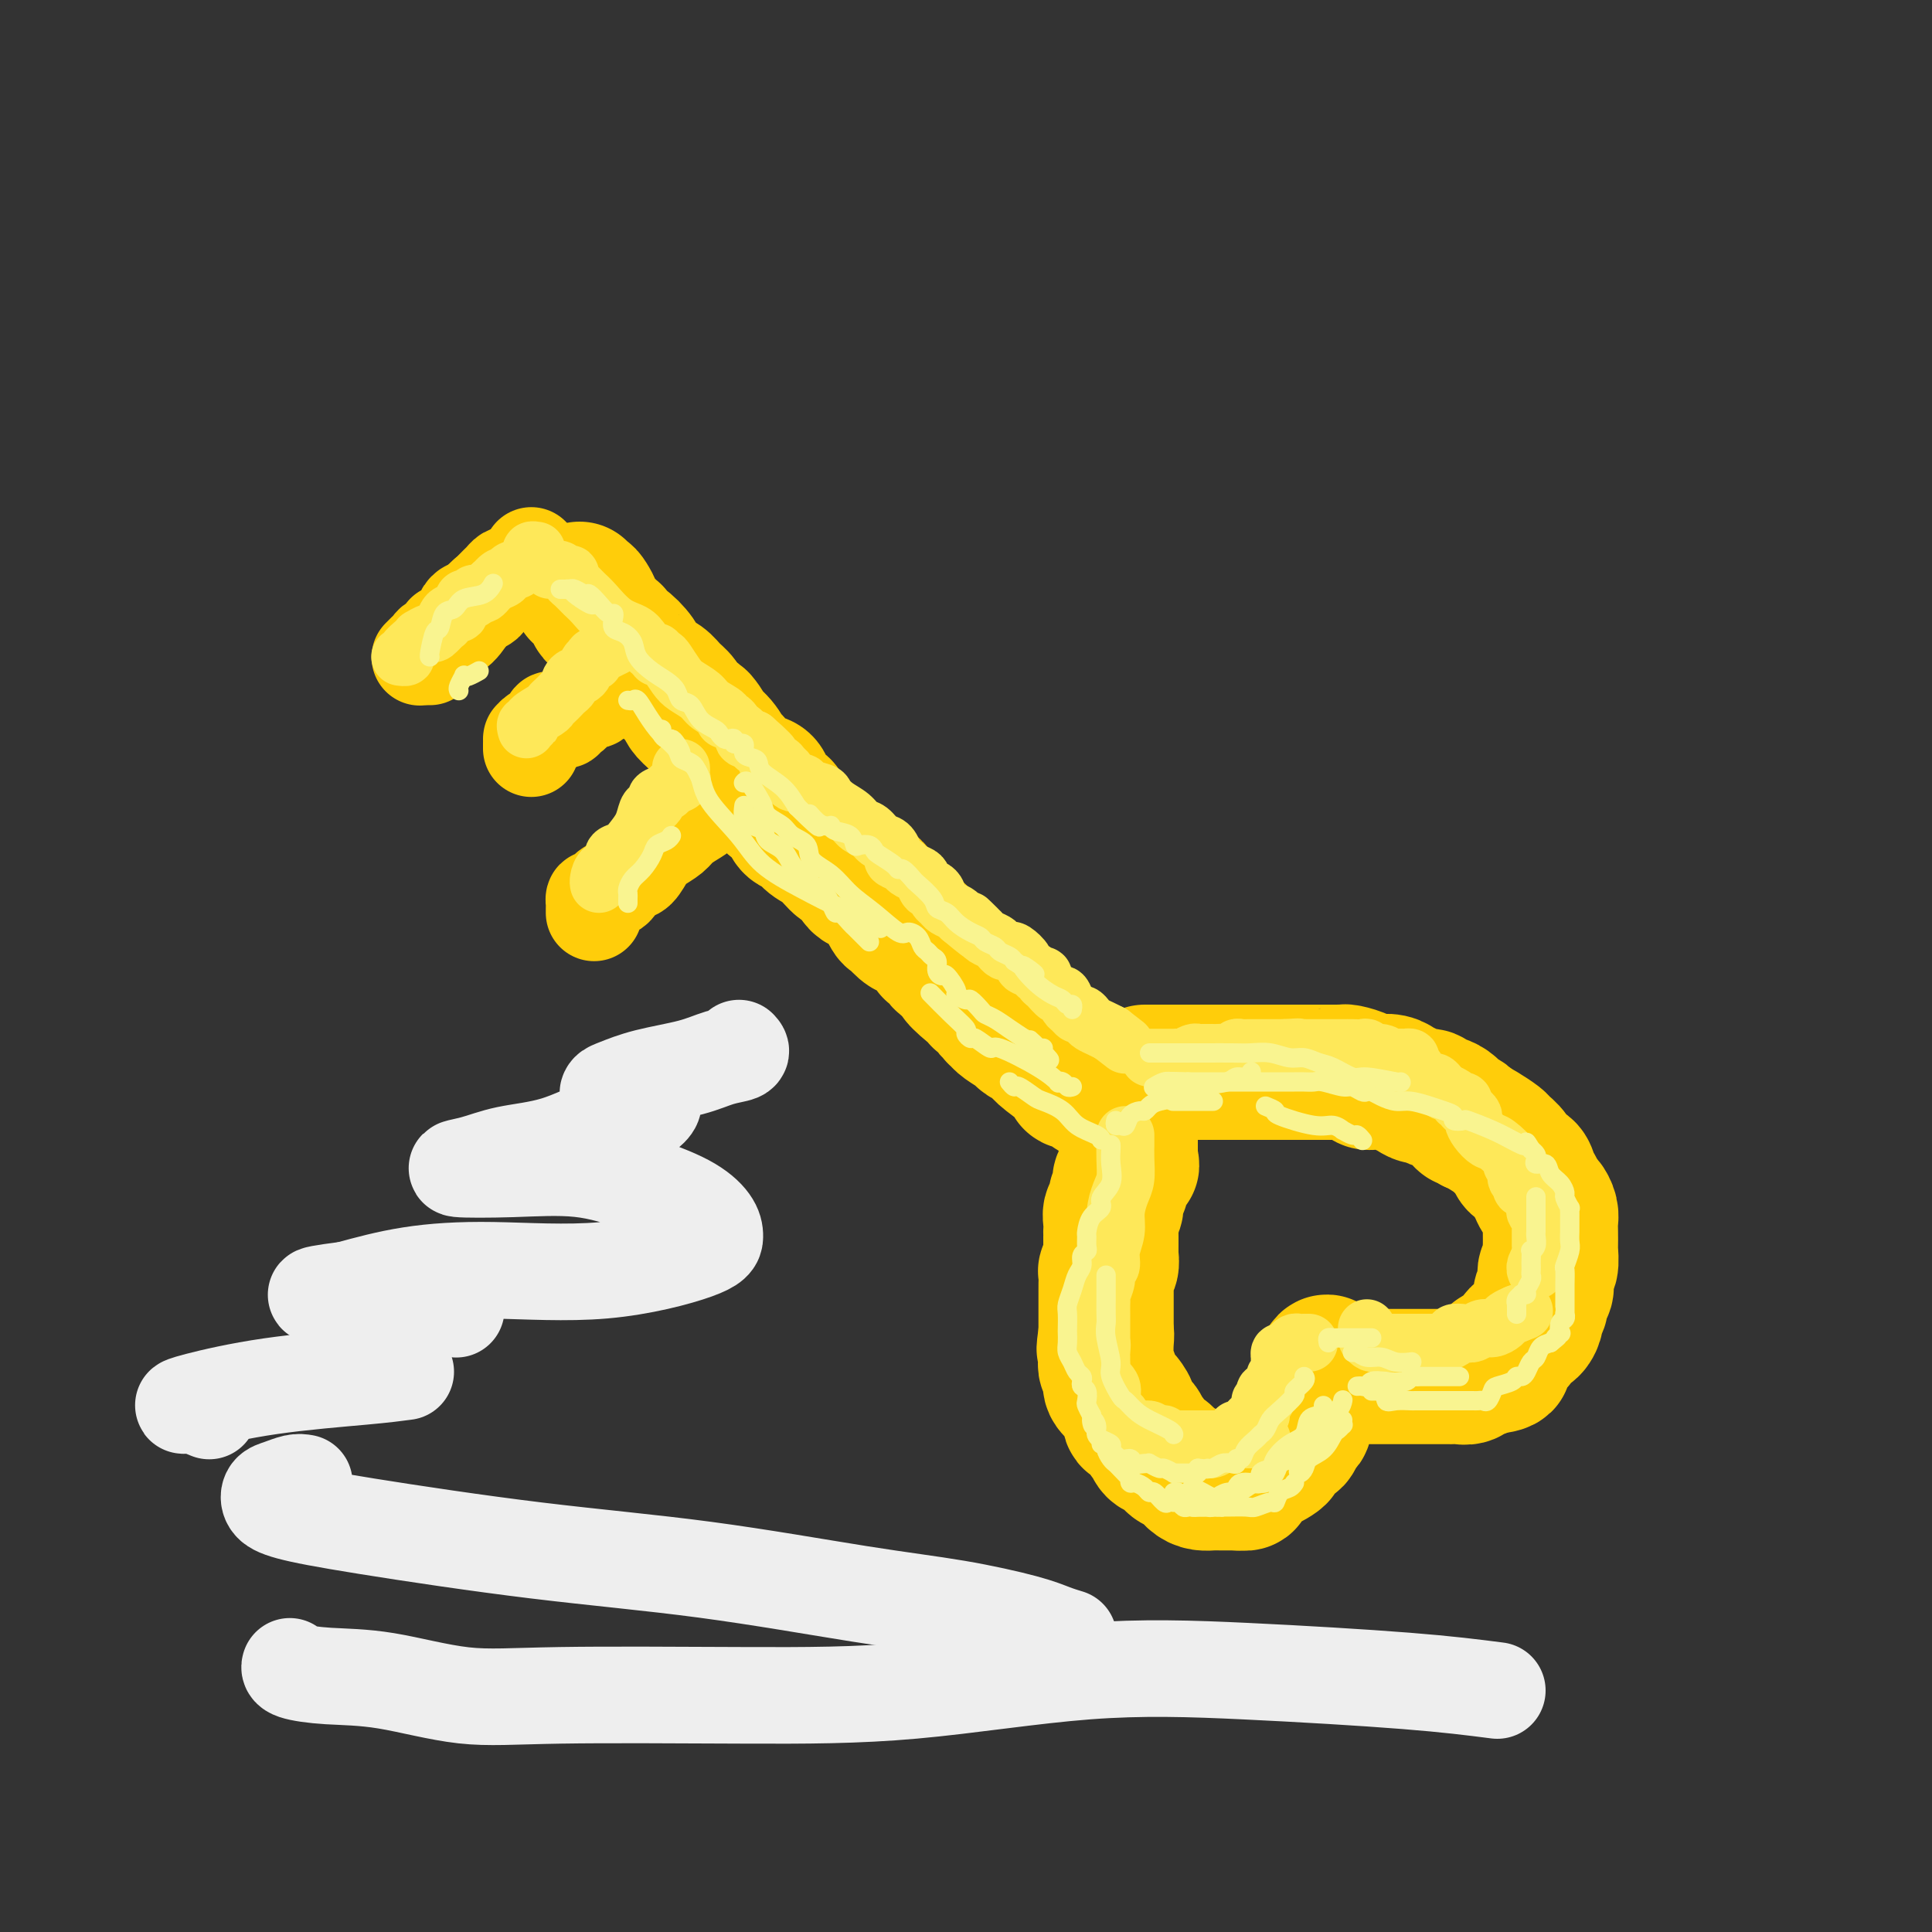 <svg viewBox='0 0 400 400' version='1.1' xmlns='http://www.w3.org/2000/svg' xmlns:xlink='http://www.w3.org/1999/xlink'><rect x="0" y="0" width="400" height="400" fill="#333333" stroke="none"/><g fill='none' stroke='rgb(255,205,10)' stroke-width='28' stroke-linecap='round' stroke-linejoin='round'><path d='M120,122c-0.091,0.438 -0.183,0.877 0,1c0.183,0.123 0.640,-0.069 1,0c0.360,0.069 0.621,0.400 1,1c0.379,0.600 0.875,1.470 1,2c0.125,0.530 -0.120,0.720 0,1c0.120,0.280 0.607,0.648 1,1c0.393,0.352 0.692,0.686 1,1c0.308,0.314 0.623,0.607 1,1c0.377,0.393 0.815,0.884 1,1c0.185,0.116 0.117,-0.145 0,0c-0.117,0.145 -0.284,0.696 0,1c0.284,0.304 1.020,0.360 2,1c0.980,0.640 2.203,1.862 3,3c0.797,1.138 1.168,2.192 2,3c0.832,0.808 2.123,1.371 3,2c0.877,0.629 1.338,1.323 2,2c0.662,0.677 1.524,1.336 2,2c0.476,0.664 0.564,1.333 1,2c0.436,0.667 1.218,1.334 2,2'/><path d='M144,149c3.920,4.092 1.718,0.820 1,0c-0.718,-0.820 0.046,0.810 1,2c0.954,1.190 2.098,1.938 3,3c0.902,1.062 1.560,2.437 2,3c0.440,0.563 0.660,0.313 1,1c0.340,0.687 0.798,2.312 2,3c1.202,0.688 3.148,0.439 4,1c0.852,0.561 0.609,1.933 1,3c0.391,1.067 1.417,1.829 2,2c0.583,0.171 0.722,-0.249 1,0c0.278,0.249 0.696,1.168 1,2c0.304,0.832 0.494,1.579 1,2c0.506,0.421 1.329,0.516 2,1c0.671,0.484 1.190,1.357 2,2c0.810,0.643 1.910,1.057 3,2c1.090,0.943 2.169,2.415 3,3c0.831,0.585 1.412,0.285 2,1c0.588,0.715 1.183,2.447 2,3c0.817,0.553 1.858,-0.072 3,1c1.142,1.072 2.386,3.842 3,5c0.614,1.158 0.598,0.706 1,1c0.402,0.294 1.221,1.334 2,2c0.779,0.666 1.518,0.957 2,1c0.482,0.043 0.707,-0.162 1,0c0.293,0.162 0.655,0.691 1,1c0.345,0.309 0.674,0.397 1,1c0.326,0.603 0.651,1.719 1,2c0.349,0.281 0.722,-0.275 1,0c0.278,0.275 0.459,1.382 1,2c0.541,0.618 1.440,0.748 2,1c0.560,0.252 0.780,0.626 1,1'/><path d='M198,201c8.491,8.393 2.718,3.376 1,2c-1.718,-1.376 0.619,0.888 2,2c1.381,1.112 1.805,1.073 2,1c0.195,-0.073 0.161,-0.178 0,0c-0.161,0.178 -0.451,0.639 0,1c0.451,0.361 1.641,0.623 2,1c0.359,0.377 -0.114,0.871 0,1c0.114,0.129 0.816,-0.107 1,0c0.184,0.107 -0.150,0.557 0,1c0.150,0.443 0.785,0.878 1,1c0.215,0.122 0.012,-0.069 0,0c-0.012,0.069 0.168,0.400 1,1c0.832,0.600 2.316,1.471 3,2c0.684,0.529 0.567,0.716 1,1c0.433,0.284 1.416,0.664 2,1c0.584,0.336 0.770,0.629 1,1c0.230,0.371 0.505,0.820 2,2c1.495,1.180 4.211,3.090 5,4c0.789,0.910 -0.350,0.821 0,1c0.350,0.179 2.188,0.625 3,1c0.812,0.375 0.599,0.678 1,1c0.401,0.322 1.416,0.664 2,1c0.584,0.336 0.738,0.668 1,1c0.262,0.332 0.631,0.666 1,1'/><path d='M230,229c5.282,4.946 2.487,3.313 2,3c-0.487,-0.313 1.334,0.696 2,1c0.666,0.304 0.179,-0.098 0,0c-0.179,0.098 -0.048,0.696 0,1c0.048,0.304 0.013,0.313 0,1c-0.013,0.687 -0.004,2.054 0,3c0.004,0.946 0.002,1.473 0,2'/><path d='M234,240c0.603,1.925 0.110,1.237 0,1c-0.110,-0.237 0.163,-0.022 0,0c-0.163,0.022 -0.762,-0.149 -1,0c-0.238,0.149 -0.115,0.616 0,1c0.115,0.384 0.223,0.683 0,1c-0.223,0.317 -0.777,0.652 -1,1c-0.223,0.348 -0.116,0.708 0,1c0.116,0.292 0.241,0.514 0,1c-0.241,0.486 -0.849,1.234 -1,2c-0.151,0.766 0.156,1.549 0,2c-0.156,0.451 -0.774,0.569 -1,1c-0.226,0.431 -0.061,1.175 0,2c0.061,0.825 0.016,1.731 0,2c-0.016,0.269 -0.005,-0.098 0,0c0.005,0.098 0.002,0.660 0,1c-0.002,0.340 -0.004,0.459 0,1c0.004,0.541 0.015,1.506 0,2c-0.015,0.494 -0.057,0.518 0,1c0.057,0.482 0.211,1.424 0,2c-0.211,0.576 -0.789,0.787 -1,1c-0.211,0.213 -0.057,0.428 0,1c0.057,0.572 0.015,1.503 0,2c-0.015,0.497 -0.004,0.562 0,1c0.004,0.438 0.001,1.248 0,2c-0.001,0.752 -0.000,1.444 0,2c0.000,0.556 0.000,0.975 0,1c-0.000,0.025 -0.000,-0.344 0,0c0.000,0.344 0.000,1.400 0,2c-0.000,0.600 -0.000,0.743 0,1c0.000,0.257 0.000,0.629 0,1'/><path d='M229,276c-0.774,5.780 -0.208,2.230 0,1c0.208,-1.230 0.060,-0.142 0,1c-0.060,1.142 -0.032,2.336 0,3c0.032,0.664 0.068,0.798 0,1c-0.068,0.202 -0.240,0.473 0,1c0.240,0.527 0.892,1.310 1,2c0.108,0.690 -0.327,1.288 0,2c0.327,0.712 1.415,1.538 2,2c0.585,0.462 0.667,0.562 1,1c0.333,0.438 0.915,1.216 1,2c0.085,0.784 -0.329,1.576 0,2c0.329,0.424 1.401,0.480 2,1c0.599,0.520 0.727,1.505 1,2c0.273,0.495 0.692,0.499 1,1c0.308,0.501 0.505,1.500 1,2c0.495,0.500 1.287,0.502 2,1c0.713,0.498 1.347,1.492 2,2c0.653,0.508 1.327,0.528 2,1c0.673,0.472 1.346,1.394 2,2c0.654,0.606 1.288,0.894 2,1c0.712,0.106 1.500,0.028 2,0c0.500,-0.028 0.712,-0.008 1,0c0.288,0.008 0.652,0.002 1,0c0.348,-0.002 0.682,-0.001 1,0c0.318,0.001 0.621,0.000 1,0c0.379,-0.000 0.833,-0.000 1,0c0.167,0.000 0.048,0.000 0,0c-0.048,-0.000 -0.024,-0.000 0,0'/><path d='M256,307c1.555,0.142 0.941,-0.003 1,0c0.059,0.003 0.789,0.155 1,0c0.211,-0.155 -0.099,-0.615 0,-1c0.099,-0.385 0.607,-0.695 1,-1c0.393,-0.305 0.669,-0.607 1,-1c0.331,-0.393 0.715,-0.879 1,-1c0.285,-0.121 0.472,0.123 1,0c0.528,-0.123 1.398,-0.611 2,-1c0.602,-0.389 0.935,-0.677 1,-1c0.065,-0.323 -0.137,-0.682 0,-1c0.137,-0.318 0.615,-0.596 1,-1c0.385,-0.404 0.678,-0.934 1,-1c0.322,-0.066 0.674,0.333 1,0c0.326,-0.333 0.627,-1.399 1,-2c0.373,-0.601 0.817,-0.738 1,-1c0.183,-0.262 0.106,-0.649 0,-1c-0.106,-0.351 -0.240,-0.667 0,-1c0.240,-0.333 0.852,-0.683 1,-1c0.148,-0.317 -0.170,-0.599 0,-1c0.170,-0.401 0.829,-0.919 1,-1c0.171,-0.081 -0.147,0.277 0,0c0.147,-0.277 0.757,-1.188 1,-2c0.243,-0.812 0.118,-1.524 0,-2c-0.118,-0.476 -0.227,-0.715 0,-1c0.227,-0.285 0.792,-0.615 1,-1c0.208,-0.385 0.059,-0.824 0,-1c-0.059,-0.176 -0.030,-0.088 0,0'/><path d='M274,283c0.968,-1.979 0.888,-0.425 1,0c0.112,0.425 0.415,-0.278 1,0c0.585,0.278 1.453,1.539 2,2c0.547,0.461 0.773,0.124 1,0c0.227,-0.124 0.454,-0.033 1,0c0.546,0.033 1.410,0.009 2,0c0.590,-0.009 0.906,-0.002 1,0c0.094,0.002 -0.035,0.001 0,0c0.035,-0.001 0.233,-0.000 1,0c0.767,0.000 2.104,0.000 3,0c0.896,-0.000 1.352,-0.000 2,0c0.648,0.000 1.487,0.000 2,0c0.513,-0.000 0.701,-0.000 1,0c0.299,0.000 0.709,0.000 1,0c0.291,-0.000 0.463,-0.000 1,0c0.537,0.000 1.440,0.000 2,0c0.560,-0.000 0.779,-0.000 1,0c0.221,0.000 0.444,0.001 1,0c0.556,-0.001 1.444,-0.004 2,0c0.556,0.004 0.779,0.016 1,0c0.221,-0.016 0.440,-0.061 1,0c0.560,0.061 1.459,0.226 2,0c0.541,-0.226 0.722,-0.844 1,-1c0.278,-0.156 0.652,0.150 1,0c0.348,-0.150 0.671,-0.757 1,-1c0.329,-0.243 0.665,-0.121 1,0'/><path d='M308,283c5.702,-0.421 2.955,-1.475 2,-2c-0.955,-0.525 -0.120,-0.521 1,-1c1.120,-0.479 2.525,-1.442 3,-2c0.475,-0.558 0.021,-0.712 0,-1c-0.021,-0.288 0.391,-0.710 1,-1c0.609,-0.290 1.416,-0.449 2,-1c0.584,-0.551 0.945,-1.495 1,-2c0.055,-0.505 -0.195,-0.572 0,-1c0.195,-0.428 0.836,-1.218 1,-2c0.164,-0.782 -0.148,-1.555 0,-2c0.148,-0.445 0.758,-0.561 1,-1c0.242,-0.439 0.117,-1.201 0,-2c-0.117,-0.799 -0.228,-1.635 0,-2c0.228,-0.365 0.793,-0.258 1,-1c0.207,-0.742 0.056,-2.334 0,-3c-0.056,-0.666 -0.018,-0.406 0,-1c0.018,-0.594 0.016,-2.042 0,-3c-0.016,-0.958 -0.047,-1.428 0,-2c0.047,-0.572 0.171,-1.248 0,-2c-0.171,-0.752 -0.638,-1.580 -1,-2c-0.362,-0.420 -0.621,-0.431 -1,-1c-0.379,-0.569 -0.879,-1.696 -1,-2c-0.121,-0.304 0.138,0.214 0,0c-0.138,-0.214 -0.671,-1.161 -1,-2c-0.329,-0.839 -0.453,-1.572 -1,-2c-0.547,-0.428 -1.515,-0.552 -2,-1c-0.485,-0.448 -0.486,-1.219 -1,-2c-0.514,-0.781 -1.540,-1.570 -2,-2c-0.460,-0.430 -0.355,-0.500 -1,-1c-0.645,-0.500 -2.042,-1.428 -3,-2c-0.958,-0.572 -1.479,-0.786 -2,-1'/><path d='M305,233c-2.792,-2.841 -1.773,-0.942 -2,-1c-0.227,-0.058 -1.699,-2.071 -3,-3c-1.301,-0.929 -2.432,-0.774 -3,-1c-0.568,-0.226 -0.574,-0.835 -1,-1c-0.426,-0.165 -1.272,0.113 -2,0c-0.728,-0.113 -1.337,-0.618 -2,-1c-0.663,-0.382 -1.380,-0.641 -2,-1c-0.620,-0.359 -1.143,-0.818 -2,-1c-0.857,-0.182 -2.047,-0.087 -3,0c-0.953,0.087 -1.668,0.167 -2,0c-0.332,-0.167 -0.281,-0.581 -1,-1c-0.719,-0.419 -2.209,-0.844 -3,-1c-0.791,-0.156 -0.882,-0.042 -1,0c-0.118,0.042 -0.262,0.011 -1,0c-0.738,-0.011 -2.070,-0.003 -3,0c-0.930,0.003 -1.456,0.001 -2,0c-0.544,-0.001 -1.104,-0.000 -2,0c-0.896,0.000 -2.127,0.000 -3,0c-0.873,-0.000 -1.390,-0.000 -2,0c-0.610,0.000 -1.315,0.000 -2,0c-0.685,-0.000 -1.349,-0.000 -2,0c-0.651,0.000 -1.288,0.000 -2,0c-0.712,-0.000 -1.500,-0.000 -2,0c-0.500,0.000 -0.712,0.000 -1,0c-0.288,-0.000 -0.652,-0.000 -1,0c-0.348,0.000 -0.681,0.000 -1,0c-0.319,-0.000 -0.624,-0.000 -1,0c-0.376,0.000 -0.822,0.000 -1,0c-0.178,-0.000 -0.089,-0.000 0,0'/><path d='M252,222c-4.344,0.000 -1.705,-0.000 -1,0c0.705,0.000 -0.525,0.000 -2,0c-1.475,0.000 -3.194,0.000 -4,0c-0.806,-0.000 -0.698,0.000 -1,0c-0.302,0.000 -1.013,-0.000 -2,0c-0.987,0.000 -2.251,0.000 -3,0c-0.749,0.000 -0.984,0.000 -1,0c-0.016,0.000 0.188,0.000 0,0c-0.188,0.000 -0.768,0.000 -1,0c-0.232,0.000 -0.116,0.000 0,0'/></g>
<g fill='none' stroke='rgb(255,205,10)' stroke-width='20' stroke-linecap='round' stroke-linejoin='round'><path d='M106,119c-0.324,-0.100 -0.647,-0.199 -1,0c-0.353,0.199 -0.735,0.697 -1,1c-0.265,0.303 -0.414,0.411 -1,1c-0.586,0.589 -1.610,1.659 -2,2c-0.390,0.341 -0.146,-0.048 0,0c0.146,0.048 0.194,0.534 0,1c-0.194,0.466 -0.630,0.912 -1,1c-0.370,0.088 -0.673,-0.184 -1,0c-0.327,0.184 -0.679,0.823 -1,1c-0.321,0.177 -0.611,-0.107 -1,0c-0.389,0.107 -0.877,0.607 -1,1c-0.123,0.393 0.121,0.679 0,1c-0.121,0.321 -0.605,0.677 -1,1c-0.395,0.323 -0.701,0.611 -1,1c-0.299,0.389 -0.591,0.878 -1,1c-0.409,0.122 -0.935,-0.122 -1,0c-0.065,0.122 0.333,0.611 0,1c-0.333,0.389 -1.396,0.679 -2,1c-0.604,0.321 -0.750,0.675 -1,1c-0.250,0.325 -0.603,0.623 -1,1c-0.397,0.377 -0.838,0.832 -1,1c-0.162,0.168 -0.046,0.048 0,0c0.046,-0.048 0.023,-0.024 0,0'/><path d='M123,144c0.210,0.436 0.420,0.872 0,1c-0.420,0.128 -1.471,-0.053 -2,0c-0.529,0.053 -0.537,0.340 -1,1c-0.463,0.660 -1.381,1.694 -2,2c-0.619,0.306 -0.940,-0.115 -1,0c-0.060,0.115 0.142,0.766 0,1c-0.142,0.234 -0.629,0.052 -1,0c-0.371,-0.052 -0.628,0.027 -1,0c-0.372,-0.027 -0.860,-0.161 -1,0c-0.140,0.161 0.068,0.618 0,1c-0.068,0.382 -0.410,0.690 -1,1c-0.590,0.310 -1.426,0.622 -2,1c-0.574,0.378 -0.886,0.823 -1,1c-0.114,0.177 -0.031,0.086 0,0c0.031,-0.086 0.008,-0.167 0,0c-0.008,0.167 -0.002,0.584 0,1c0.002,0.416 0.001,0.833 0,1c-0.001,0.167 -0.000,0.083 0,0'/><path d='M147,165c0.229,0.335 0.458,0.670 0,1c-0.458,0.330 -1.602,0.655 -2,1c-0.398,0.345 -0.050,0.712 0,1c0.050,0.288 -0.199,0.499 -1,1c-0.801,0.501 -2.154,1.294 -3,2c-0.846,0.706 -1.185,1.326 -2,2c-0.815,0.674 -2.106,1.402 -3,2c-0.894,0.598 -1.392,1.065 -2,2c-0.608,0.935 -1.328,2.340 -2,3c-0.672,0.660 -1.297,0.577 -2,1c-0.703,0.423 -1.485,1.352 -2,2c-0.515,0.648 -0.765,1.015 -1,1c-0.235,-0.015 -0.455,-0.411 -1,0c-0.545,0.411 -1.414,1.630 -2,2c-0.586,0.370 -0.889,-0.107 -1,0c-0.111,0.107 -0.030,0.799 0,1c0.030,0.201 0.008,-0.091 0,0c-0.008,0.091 -0.002,0.563 0,1c0.002,0.437 0.001,0.839 0,1c-0.001,0.161 -0.000,0.080 0,0'/><path d='M110,115c0.177,0.331 0.354,0.663 0,1c-0.354,0.337 -1.239,0.680 -3,2c-1.761,1.320 -4.398,3.618 -6,5c-1.602,1.382 -2.170,1.848 -3,3c-0.830,1.152 -1.921,2.988 -3,4c-1.079,1.012 -2.145,1.199 -3,2c-0.855,0.801 -1.499,2.216 -2,3c-0.501,0.784 -0.857,0.938 -1,1c-0.143,0.062 -0.071,0.031 0,0'/></g>
<g fill='none' stroke='rgb(254,232,89)' stroke-width='12' stroke-linecap='round' stroke-linejoin='round'><path d='M83,136c-0.127,-0.016 -0.254,-0.033 0,0c0.254,0.033 0.889,0.115 1,0c0.111,-0.115 -0.303,-0.428 0,-1c0.303,-0.572 1.323,-1.405 2,-2c0.677,-0.595 1.012,-0.952 1,-1c-0.012,-0.048 -0.372,0.214 0,0c0.372,-0.214 1.474,-0.902 2,-1c0.526,-0.098 0.474,0.395 1,0c0.526,-0.395 1.628,-1.678 2,-2c0.372,-0.322 0.012,0.316 0,0c-0.012,-0.316 0.323,-1.586 1,-2c0.677,-0.414 1.697,0.029 2,0c0.303,-0.029 -0.112,-0.530 0,-1c0.112,-0.470 0.752,-0.910 1,-1c0.248,-0.090 0.104,0.168 0,0c-0.104,-0.168 -0.169,-0.763 0,-1c0.169,-0.237 0.570,-0.115 1,0c0.430,0.115 0.889,0.224 1,0c0.111,-0.224 -0.125,-0.781 0,-1c0.125,-0.219 0.611,-0.100 1,0c0.389,0.100 0.682,0.181 1,0c0.318,-0.181 0.662,-0.623 1,-1c0.338,-0.377 0.669,-0.688 1,-1'/><path d='M102,121c3.122,-2.565 1.428,-1.476 1,-1c-0.428,0.476 0.410,0.339 1,0c0.590,-0.339 0.932,-0.878 1,-1c0.068,-0.122 -0.137,0.175 0,0c0.137,-0.175 0.615,-0.820 1,-1c0.385,-0.180 0.677,0.106 1,0c0.323,-0.106 0.679,-0.603 1,-1c0.321,-0.397 0.608,-0.695 1,-1c0.392,-0.305 0.890,-0.618 1,-1c0.110,-0.382 -0.166,-0.834 0,-1c0.166,-0.166 0.776,-0.045 1,0c0.224,0.045 0.064,0.013 0,0c-0.064,-0.013 -0.032,-0.006 0,0'/><path d='M109,151c-0.136,-0.438 -0.272,-0.877 0,-1c0.272,-0.123 0.951,0.069 1,0c0.049,-0.069 -0.534,-0.400 0,-1c0.534,-0.600 2.184,-1.470 3,-2c0.816,-0.530 0.797,-0.719 1,-1c0.203,-0.281 0.628,-0.652 1,-1c0.372,-0.348 0.691,-0.671 1,-1c0.309,-0.329 0.608,-0.662 1,-1c0.392,-0.338 0.879,-0.681 1,-1c0.121,-0.319 -0.122,-0.615 0,-1c0.122,-0.385 0.611,-0.858 1,-1c0.389,-0.142 0.679,0.049 1,0c0.321,-0.049 0.673,-0.338 1,-1c0.327,-0.662 0.629,-1.697 1,-2c0.371,-0.303 0.811,0.125 1,0c0.189,-0.125 0.128,-0.804 0,-1c-0.128,-0.196 -0.323,0.092 0,0c0.323,-0.092 1.164,-0.563 2,-1c0.836,-0.437 1.667,-0.839 2,-1c0.333,-0.161 0.166,-0.080 0,0'/><path d='M124,183c-0.049,-0.212 -0.098,-0.423 0,-1c0.098,-0.577 0.344,-1.519 1,-2c0.656,-0.481 1.724,-0.502 2,-1c0.276,-0.498 -0.238,-1.475 0,-2c0.238,-0.525 1.229,-0.599 2,-1c0.771,-0.401 1.321,-1.130 2,-2c0.679,-0.870 1.486,-1.882 2,-3c0.514,-1.118 0.733,-2.341 1,-3c0.267,-0.659 0.581,-0.754 1,-1c0.419,-0.246 0.943,-0.643 1,-1c0.057,-0.357 -0.353,-0.673 0,-1c0.353,-0.327 1.468,-0.665 2,-1c0.532,-0.335 0.482,-0.668 1,-1c0.518,-0.332 1.603,-0.664 2,-1c0.397,-0.336 0.106,-0.678 0,-1c-0.106,-0.322 -0.029,-0.625 0,-1c0.029,-0.375 0.008,-0.821 0,-1c-0.008,-0.179 -0.004,-0.089 0,0'/><path d='M114,118c-0.089,-0.008 -0.178,-0.016 0,0c0.178,0.016 0.622,0.056 1,0c0.378,-0.056 0.689,-0.208 1,0c0.311,0.208 0.621,0.776 1,1c0.379,0.224 0.826,0.105 1,0c0.174,-0.105 0.076,-0.196 0,0c-0.076,0.196 -0.128,0.679 0,1c0.128,0.321 0.436,0.481 1,1c0.564,0.519 1.383,1.398 2,2c0.617,0.602 1.034,0.925 2,2c0.966,1.075 2.483,2.900 4,4c1.517,1.100 3.034,1.475 4,2c0.966,0.525 1.382,1.198 2,2c0.618,0.802 1.437,1.731 2,2c0.563,0.269 0.871,-0.123 1,0c0.129,0.123 0.079,0.761 0,1c-0.079,0.239 -0.188,0.080 0,0c0.188,-0.080 0.673,-0.082 1,0c0.327,0.082 0.495,0.248 1,1c0.505,0.752 1.348,2.089 2,3c0.652,0.911 1.112,1.397 2,2c0.888,0.603 2.202,1.324 3,2c0.798,0.676 1.078,1.309 2,2c0.922,0.691 2.484,1.442 3,2c0.516,0.558 -0.015,0.923 0,1c0.015,0.077 0.577,-0.133 1,0c0.423,0.133 0.707,0.610 1,1c0.293,0.390 0.594,0.692 1,1c0.406,0.308 0.917,0.621 1,1c0.083,0.379 -0.262,0.822 0,1c0.262,0.178 1.131,0.089 2,0'/><path d='M156,153c6.672,5.840 2.351,2.941 1,2c-1.351,-0.941 0.268,0.075 1,1c0.732,0.925 0.576,1.758 1,2c0.424,0.242 1.427,-0.108 2,0c0.573,0.108 0.715,0.673 1,1c0.285,0.327 0.714,0.417 1,1c0.286,0.583 0.429,1.661 1,2c0.571,0.339 1.569,-0.061 2,0c0.431,0.061 0.293,0.582 1,1c0.707,0.418 2.258,0.732 3,1c0.742,0.268 0.674,0.490 1,1c0.326,0.510 1.046,1.306 2,2c0.954,0.694 2.143,1.284 3,2c0.857,0.716 1.383,1.558 2,2c0.617,0.442 1.326,0.486 2,1c0.674,0.514 1.312,1.500 2,2c0.688,0.500 1.426,0.515 2,1c0.574,0.485 0.984,1.440 1,2c0.016,0.560 -0.361,0.726 0,1c0.361,0.274 1.459,0.655 2,1c0.541,0.345 0.526,0.652 1,1c0.474,0.348 1.437,0.737 2,1c0.563,0.263 0.724,0.399 1,1c0.276,0.601 0.666,1.667 1,2c0.334,0.333 0.613,-0.065 1,0c0.387,0.065 0.881,0.595 1,1c0.119,0.405 -0.137,0.686 0,1c0.137,0.314 0.665,0.662 1,1c0.335,0.338 0.475,0.668 1,1c0.525,0.332 1.436,0.666 2,1c0.564,0.334 0.782,0.667 1,1'/><path d='M199,190c7.061,5.907 3.215,2.174 2,1c-1.215,-1.174 0.203,0.210 1,1c0.797,0.790 0.973,0.985 1,1c0.027,0.015 -0.095,-0.150 0,0c0.095,0.150 0.407,0.615 1,1c0.593,0.385 1.467,0.690 2,1c0.533,0.310 0.725,0.626 1,1c0.275,0.374 0.632,0.807 1,1c0.368,0.193 0.746,0.145 1,0c0.254,-0.145 0.382,-0.389 1,0c0.618,0.389 1.725,1.410 2,2c0.275,0.590 -0.281,0.750 0,1c0.281,0.250 1.398,0.590 2,1c0.602,0.410 0.690,0.888 1,1c0.310,0.112 0.842,-0.144 1,0c0.158,0.144 -0.060,0.686 0,1c0.060,0.314 0.397,0.398 1,1c0.603,0.602 1.471,1.720 2,2c0.529,0.280 0.719,-0.280 1,0c0.281,0.280 0.653,1.398 1,2c0.347,0.602 0.670,0.686 1,1c0.330,0.314 0.669,0.858 1,1c0.331,0.142 0.655,-0.117 1,0c0.345,0.117 0.711,0.609 1,1c0.289,0.391 0.501,0.682 1,1c0.499,0.318 1.285,0.662 2,1c0.715,0.338 1.357,0.669 2,1'/><path d='M230,214c5.167,4.000 2.583,2.000 0,0'/><path d='M238,219c0.361,0.000 0.723,0.000 1,0c0.277,-0.000 0.470,-0.000 1,0c0.530,0.000 1.398,0.001 2,0c0.602,-0.001 0.939,-0.004 1,0c0.061,0.004 -0.152,0.015 0,0c0.152,-0.015 0.670,-0.057 1,0c0.330,0.057 0.473,0.211 1,0c0.527,-0.211 1.438,-0.789 2,-1c0.562,-0.211 0.776,-0.057 1,0c0.224,0.057 0.458,0.015 1,0c0.542,-0.015 1.393,-0.003 2,0c0.607,0.003 0.971,-0.003 1,0c0.029,0.003 -0.276,0.015 0,0c0.276,-0.015 1.134,-0.057 2,0c0.866,0.057 1.741,0.211 2,0c0.259,-0.211 -0.096,-0.789 0,-1c0.096,-0.211 0.645,-0.057 1,0c0.355,0.057 0.518,0.015 1,0c0.482,-0.015 1.284,-0.004 2,0c0.716,0.004 1.347,0.001 2,0c0.653,-0.001 1.330,-0.000 2,0c0.670,0.000 1.335,0.000 2,0'/><path d='M266,217c4.661,-0.309 2.314,-0.083 2,0c-0.314,0.083 1.407,0.022 2,0c0.593,-0.022 0.060,-0.006 0,0c-0.060,0.006 0.354,0.002 1,0c0.646,-0.002 1.524,-0.001 2,0c0.476,0.001 0.551,0.000 1,0c0.449,-0.000 1.272,-0.001 2,0c0.728,0.001 1.360,0.004 2,0c0.640,-0.004 1.287,-0.016 2,0c0.713,0.016 1.490,0.061 2,0c0.510,-0.061 0.751,-0.226 1,0c0.249,0.226 0.505,0.845 1,1c0.495,0.155 1.228,-0.154 2,0c0.772,0.154 1.584,0.773 2,1c0.416,0.227 0.436,0.064 1,0c0.564,-0.064 1.671,-0.029 2,0c0.329,0.029 -0.119,0.053 0,0c0.119,-0.053 0.805,-0.182 1,0c0.195,0.182 -0.101,0.676 0,1c0.101,0.324 0.601,0.479 1,1c0.399,0.521 0.698,1.407 1,2c0.302,0.593 0.606,0.894 1,1c0.394,0.106 0.879,0.018 1,0c0.121,-0.018 -0.121,0.034 0,0c0.121,-0.034 0.606,-0.152 1,0c0.394,0.152 0.697,0.576 1,1'/><path d='M298,225c1.051,1.110 0.678,0.885 1,1c0.322,0.115 1.339,0.570 2,1c0.661,0.430 0.964,0.836 1,1c0.036,0.164 -0.197,0.086 0,0c0.197,-0.086 0.823,-0.178 1,0c0.177,0.178 -0.094,0.628 0,1c0.094,0.372 0.553,0.667 1,1c0.447,0.333 0.881,0.703 1,1c0.119,0.297 -0.076,0.521 0,1c0.076,0.479 0.422,1.214 1,2c0.578,0.786 1.388,1.622 2,2c0.612,0.378 1.025,0.297 2,1c0.975,0.703 2.510,2.190 3,3c0.490,0.810 -0.066,0.942 0,1c0.066,0.058 0.754,0.043 1,0c0.246,-0.043 0.051,-0.113 0,0c-0.051,0.113 0.042,0.408 0,1c-0.042,0.592 -0.219,1.482 0,2c0.219,0.518 0.833,0.664 1,1c0.167,0.336 -0.113,0.863 0,1c0.113,0.137 0.619,-0.117 1,0c0.381,0.117 0.638,0.606 1,1c0.362,0.394 0.829,0.693 1,1c0.171,0.307 0.046,0.621 0,1c-0.046,0.379 -0.013,0.823 0,1c0.013,0.177 0.007,0.089 0,0'/><path d='M318,250c3.033,4.107 0.617,1.874 0,1c-0.617,-0.874 0.567,-0.389 1,0c0.433,0.389 0.116,0.682 0,1c-0.116,0.318 -0.031,0.663 0,1c0.031,0.337 0.008,0.667 0,1c-0.008,0.333 -0.002,0.667 0,1c0.002,0.333 0.000,0.663 0,1c-0.000,0.337 0.001,0.681 0,1c-0.001,0.319 -0.004,0.614 0,1c0.004,0.386 0.015,0.864 0,1c-0.015,0.136 -0.057,-0.068 0,0c0.057,0.068 0.211,0.410 0,1c-0.211,0.590 -0.788,1.428 -1,2c-0.212,0.572 -0.061,0.878 0,1c0.061,0.122 0.030,0.061 0,0'/><path d='M283,275c-0.007,0.445 -0.014,0.890 0,1c0.014,0.110 0.050,-0.114 0,0c-0.050,0.114 -0.186,0.566 0,1c0.186,0.434 0.694,0.848 1,1c0.306,0.152 0.410,0.041 1,0c0.590,-0.041 1.667,-0.011 2,0c0.333,0.011 -0.077,0.003 0,0c0.077,-0.003 0.640,-0.001 1,0c0.360,0.001 0.517,0.000 1,0c0.483,-0.000 1.291,-0.000 2,0c0.709,0.000 1.317,0.000 2,0c0.683,-0.000 1.440,-0.000 2,0c0.560,0.000 0.922,0.001 1,0c0.078,-0.001 -0.129,-0.003 0,0c0.129,0.003 0.593,0.011 1,0c0.407,-0.011 0.756,-0.042 1,0c0.244,0.042 0.383,0.156 1,0c0.617,-0.156 1.712,-0.582 2,-1c0.288,-0.418 -0.233,-0.829 0,-1c0.233,-0.171 1.218,-0.101 2,0c0.782,0.101 1.361,0.234 2,0c0.639,-0.234 1.340,-0.836 2,-1c0.660,-0.164 1.280,0.111 2,0c0.720,-0.111 1.540,-0.607 2,-1c0.460,-0.393 0.560,-0.684 1,-1c0.440,-0.316 1.220,-0.658 2,-1'/><path d='M314,272c2.667,-1.000 1.333,-0.500 0,0'/><path d='M271,278c-0.447,0.002 -0.893,0.003 -1,0c-0.107,-0.003 0.126,-0.011 0,0c-0.126,0.011 -0.612,0.040 -1,0c-0.388,-0.040 -0.678,-0.151 -1,0c-0.322,0.151 -0.675,0.562 -1,1c-0.325,0.438 -0.623,0.901 -1,1c-0.377,0.099 -0.833,-0.168 -1,0c-0.167,0.168 -0.044,0.770 0,1c0.044,0.230 0.008,0.089 0,0c-0.008,-0.089 0.013,-0.126 0,0c-0.013,0.126 -0.060,0.415 0,1c0.060,0.585 0.227,1.467 0,2c-0.227,0.533 -0.849,0.716 -1,1c-0.151,0.284 0.170,0.667 0,1c-0.170,0.333 -0.829,0.615 -1,1c-0.171,0.385 0.147,0.873 0,1c-0.147,0.127 -0.757,-0.106 -1,0c-0.243,0.106 -0.118,0.553 0,1c0.118,0.447 0.229,0.894 0,1c-0.229,0.106 -0.797,-0.130 -1,0c-0.203,0.130 -0.039,0.627 0,1c0.039,0.373 -0.046,0.622 0,1c0.046,0.378 0.223,0.885 0,1c-0.223,0.115 -0.847,-0.163 -1,0c-0.153,0.163 0.165,0.765 0,1c-0.165,0.235 -0.814,0.102 -1,0c-0.186,-0.102 0.090,-0.172 0,0c-0.090,0.172 -0.545,0.586 -1,1'/><path d='M258,295c-1.681,2.503 -1.884,1.259 -2,1c-0.116,-0.259 -0.144,0.466 0,1c0.144,0.534 0.460,0.878 0,1c-0.460,0.122 -1.695,0.022 -2,0c-0.305,-0.022 0.319,0.032 0,0c-0.319,-0.032 -1.580,-0.152 -2,0c-0.420,0.152 0.003,0.577 0,1c-0.003,0.423 -0.432,0.845 -1,1c-0.568,0.155 -1.276,0.041 -2,0c-0.724,-0.041 -1.464,-0.011 -2,0c-0.536,0.011 -0.867,0.003 -1,0c-0.133,-0.003 -0.066,-0.002 0,0'/><path d='M233,235c-0.002,0.909 -0.003,1.817 0,2c0.003,0.183 0.011,-0.360 0,0c-0.011,0.360 -0.040,1.621 0,3c0.040,1.379 0.150,2.875 0,4c-0.150,1.125 -0.561,1.877 -1,3c-0.439,1.123 -0.906,2.615 -1,4c-0.094,1.385 0.186,2.663 0,4c-0.186,1.337 -0.838,2.733 -1,4c-0.162,1.267 0.167,2.406 0,3c-0.167,0.594 -0.829,0.644 -1,1c-0.171,0.356 0.150,1.017 0,2c-0.150,0.983 -0.772,2.287 -1,3c-0.228,0.713 -0.061,0.835 0,1c0.061,0.165 0.016,0.373 0,1c-0.016,0.627 -0.004,1.674 0,2c0.004,0.326 0.001,-0.067 0,0c-0.001,0.067 -0.000,0.595 0,1c0.000,0.405 0.000,0.686 0,1c-0.000,0.314 -0.000,0.662 0,1c0.000,0.338 0.000,0.668 0,1c-0.000,0.332 -0.000,0.666 0,1c0.000,0.334 0.000,0.667 0,1'/><path d='M228,278c-0.773,6.832 -0.207,2.412 0,1c0.207,-1.412 0.053,0.184 0,1c-0.053,0.816 -0.007,0.851 0,1c0.007,0.149 -0.026,0.411 0,1c0.026,0.589 0.111,1.505 0,2c-0.111,0.495 -0.418,0.570 0,1c0.418,0.430 1.561,1.215 2,2c0.439,0.785 0.174,1.568 0,2c-0.174,0.432 -0.259,0.511 0,1c0.259,0.489 0.860,1.388 1,2c0.140,0.612 -0.181,0.939 0,1c0.181,0.061 0.864,-0.142 1,0c0.136,0.142 -0.276,0.630 0,1c0.276,0.370 1.240,0.621 2,1c0.760,0.379 1.317,0.885 2,1c0.683,0.115 1.492,-0.162 2,0c0.508,0.162 0.714,0.761 1,1c0.286,0.239 0.650,0.117 1,0c0.350,-0.117 0.685,-0.227 1,0c0.315,0.227 0.610,0.793 1,1c0.390,0.207 0.876,0.055 1,0c0.124,-0.055 -0.112,-0.015 0,0c0.112,0.015 0.574,0.004 1,0c0.426,-0.004 0.816,-0.001 1,0c0.184,0.001 0.162,0.000 1,0c0.838,-0.000 2.537,-0.000 4,0c1.463,0.000 2.691,0.000 4,0c1.309,-0.000 2.699,-0.000 4,0c1.301,0.000 2.515,0.000 3,0c0.485,-0.000 0.243,-0.000 0,0'/></g>
<g fill='none' stroke='rgb(249,244,144)' stroke-width='4' stroke-linecap='round' stroke-linejoin='round'><path d='M95,143c-0.117,-0.198 -0.234,-0.397 0,-1c0.234,-0.603 0.820,-1.612 1,-2c0.180,-0.388 -0.044,-0.156 0,0c0.044,0.156 0.358,0.234 1,0c0.642,-0.234 1.612,-0.781 2,-1c0.388,-0.219 0.194,-0.109 0,0'/><path d='M89,136c-0.087,0.023 -0.175,0.047 0,-1c0.175,-1.047 0.611,-3.163 1,-4c0.389,-0.837 0.730,-0.394 1,-1c0.270,-0.606 0.468,-2.261 1,-3c0.532,-0.739 1.397,-0.563 2,-1c0.603,-0.437 0.945,-1.488 2,-2c1.055,-0.512 2.822,-0.484 4,-1c1.178,-0.516 1.765,-1.576 2,-2c0.235,-0.424 0.117,-0.212 0,0'/><path d='M116,122c0.325,-0.009 0.650,-0.018 1,0c0.350,0.018 0.727,0.063 1,0c0.273,-0.063 0.444,-0.233 1,0c0.556,0.233 1.498,0.871 2,1c0.502,0.129 0.566,-0.251 1,0c0.434,0.251 1.239,1.132 2,2c0.761,0.868 1.477,1.724 2,2c0.523,0.276 0.851,-0.026 1,0c0.149,0.026 0.118,0.380 0,1c-0.118,0.620 -0.324,1.507 0,2c0.324,0.493 1.178,0.593 2,1c0.822,0.407 1.611,1.120 2,2c0.389,0.880 0.380,1.928 1,3c0.620,1.072 1.871,2.169 3,3c1.129,0.831 2.135,1.395 3,2c0.865,0.605 1.587,1.251 2,2c0.413,0.749 0.516,1.601 1,2c0.484,0.399 1.348,0.345 2,1c0.652,0.655 1.091,2.018 2,3c0.909,0.982 2.286,1.582 3,2c0.714,0.418 0.763,0.652 1,1c0.237,0.348 0.660,0.809 1,1c0.340,0.191 0.597,0.110 1,0c0.403,-0.110 0.952,-0.251 1,0c0.048,0.251 -0.404,0.893 0,1c0.404,0.107 1.664,-0.320 2,0c0.336,0.320 -0.251,1.386 0,2c0.251,0.614 1.341,0.775 2,1c0.659,0.225 0.888,0.514 1,1c0.112,0.486 0.107,1.169 1,2c0.893,0.831 2.684,1.809 4,3c1.316,1.191 2.158,2.596 3,4'/><path d='M165,167c7.299,7.215 4.047,3.253 3,2c-1.047,-1.253 0.113,0.203 1,1c0.887,0.797 1.502,0.933 2,1c0.498,0.067 0.879,0.064 1,0c0.121,-0.064 -0.018,-0.189 0,0c0.018,0.189 0.194,0.691 1,1c0.806,0.309 2.244,0.426 3,1c0.756,0.574 0.830,1.606 1,2c0.170,0.394 0.434,0.150 1,0c0.566,-0.150 1.433,-0.208 2,0c0.567,0.208 0.833,0.681 1,1c0.167,0.319 0.234,0.485 1,1c0.766,0.515 2.231,1.379 3,2c0.769,0.621 0.844,0.999 1,1c0.156,0.001 0.394,-0.375 1,0c0.606,0.375 1.580,1.500 2,2c0.420,0.500 0.286,0.374 1,1c0.714,0.626 2.278,2.003 3,3c0.722,0.997 0.603,1.615 1,2c0.397,0.385 1.310,0.537 2,1c0.690,0.463 1.159,1.237 2,2c0.841,0.763 2.056,1.514 3,2c0.944,0.486 1.619,0.708 2,1c0.381,0.292 0.470,0.656 1,1c0.530,0.344 1.503,0.670 2,1c0.497,0.330 0.518,0.666 1,1c0.482,0.334 1.423,0.667 2,1c0.577,0.333 0.788,0.667 1,1'/><path d='M210,199c7.350,5.041 3.226,1.642 2,1c-1.226,-0.642 0.446,1.473 2,3c1.554,1.527 2.991,2.465 4,3c1.009,0.535 1.591,0.665 2,1c0.409,0.335 0.646,0.873 1,1c0.354,0.127 0.826,-0.158 1,0c0.174,0.158 0.050,0.759 0,1c-0.050,0.241 -0.025,0.120 0,0'/><path d='M154,162c-0.060,0.078 -0.120,0.156 0,0c0.120,-0.156 0.421,-0.548 1,0c0.579,0.548 1.438,2.034 2,3c0.562,0.966 0.827,1.413 1,2c0.173,0.587 0.253,1.315 1,2c0.747,0.685 2.160,1.326 3,2c0.840,0.674 1.108,1.380 2,2c0.892,0.620 2.407,1.154 3,2c0.593,0.846 0.263,2.003 1,3c0.737,0.997 2.539,1.832 4,3c1.461,1.168 2.580,2.669 4,4c1.420,1.331 3.140,2.493 5,4c1.860,1.507 3.860,3.359 5,4c1.140,0.641 1.418,0.070 2,0c0.582,-0.070 1.466,0.362 2,1c0.534,0.638 0.716,1.484 1,2c0.284,0.516 0.668,0.703 1,1c0.332,0.297 0.612,0.704 1,1c0.388,0.296 0.882,0.482 1,1c0.118,0.518 -0.142,1.367 0,2c0.142,0.633 0.686,1.049 1,1c0.314,-0.049 0.398,-0.565 1,0c0.602,0.565 1.723,2.211 2,3c0.277,0.789 -0.291,0.722 0,1c0.291,0.278 1.442,0.900 2,1c0.558,0.100 0.523,-0.321 1,0c0.477,0.321 1.468,1.384 2,2c0.532,0.616 0.607,0.784 1,1c0.393,0.216 1.106,0.481 2,1c0.894,0.519 1.970,1.291 3,2c1.030,0.709 2.015,1.354 3,2'/><path d='M212,215c9.381,8.365 3.834,2.778 2,1c-1.834,-1.778 0.045,0.252 1,1c0.955,0.748 0.987,0.214 1,0c0.013,-0.214 0.006,-0.107 0,0'/><path d='M130,187c-0.005,-0.326 -0.010,-0.653 0,-1c0.010,-0.347 0.034,-0.715 0,-1c-0.034,-0.285 -0.126,-0.486 0,-1c0.126,-0.514 0.471,-1.342 1,-2c0.529,-0.658 1.242,-1.147 2,-2c0.758,-0.853 1.562,-2.071 2,-3c0.438,-0.929 0.509,-1.569 1,-2c0.491,-0.431 1.401,-0.655 2,-1c0.599,-0.345 0.885,-0.813 1,-1c0.115,-0.187 0.057,-0.094 0,0'/><path d='M230,237c0.017,0.184 0.035,0.367 0,1c-0.035,0.633 -0.121,1.715 0,3c0.121,1.285 0.449,2.772 0,4c-0.449,1.228 -1.675,2.198 -2,3c-0.325,0.802 0.252,1.437 0,2c-0.252,0.563 -1.335,1.054 -2,2c-0.665,0.946 -0.914,2.347 -1,3c-0.086,0.653 -0.008,0.559 0,1c0.008,0.441 -0.053,1.416 0,2c0.053,0.584 0.222,0.778 0,1c-0.222,0.222 -0.834,0.472 -1,1c-0.166,0.528 0.113,1.333 0,2c-0.113,0.667 -0.619,1.195 -1,2c-0.381,0.805 -0.638,1.889 -1,3c-0.362,1.111 -0.829,2.251 -1,3c-0.171,0.749 -0.047,1.107 0,2c0.047,0.893 0.016,2.322 0,3c-0.016,0.678 -0.015,0.605 0,1c0.015,0.395 0.046,1.258 0,2c-0.046,0.742 -0.170,1.365 0,2c0.170,0.635 0.633,1.284 1,2c0.367,0.716 0.638,1.500 1,2c0.362,0.500 0.815,0.715 1,1c0.185,0.285 0.101,0.639 0,1c-0.101,0.361 -0.221,0.729 0,1c0.221,0.271 0.781,0.444 1,1c0.219,0.556 0.097,1.496 0,2c-0.097,0.504 -0.171,0.573 0,1c0.171,0.427 0.585,1.214 1,2'/><path d='M226,293c0.708,3.752 -0.023,1.631 0,1c0.023,-0.631 0.799,0.226 1,1c0.201,0.774 -0.172,1.463 0,2c0.172,0.537 0.889,0.922 1,1c0.111,0.078 -0.384,-0.152 0,0c0.384,0.152 1.646,0.686 2,1c0.354,0.314 -0.200,0.410 0,1c0.200,0.590 1.154,1.675 2,2c0.846,0.325 1.584,-0.110 2,0c0.416,0.110 0.511,0.766 1,1c0.489,0.234 1.373,0.048 2,0c0.627,-0.048 0.999,0.044 1,0c0.001,-0.044 -0.368,-0.222 0,0c0.368,0.222 1.475,0.844 2,1c0.525,0.156 0.469,-0.154 1,0c0.531,0.154 1.648,0.773 2,1c0.352,0.227 -0.061,0.060 0,0c0.061,-0.060 0.594,-0.015 1,0c0.406,0.015 0.683,0.001 1,0c0.317,-0.001 0.673,0.010 1,0c0.327,-0.010 0.627,-0.041 1,0c0.373,0.041 0.821,0.155 1,0c0.179,-0.155 0.090,-0.577 0,-1'/><path d='M248,304c2.893,0.293 2.124,0.027 2,0c-0.124,-0.027 0.397,0.185 1,0c0.603,-0.185 1.289,-0.766 2,-1c0.711,-0.234 1.446,-0.121 2,0c0.554,0.121 0.926,0.250 1,0c0.074,-0.250 -0.149,-0.879 0,-1c0.149,-0.121 0.670,0.267 1,0c0.330,-0.267 0.469,-1.188 1,-2c0.531,-0.812 1.453,-1.515 2,-2c0.547,-0.485 0.719,-0.754 1,-1c0.281,-0.246 0.672,-0.471 1,-1c0.328,-0.529 0.593,-1.364 1,-2c0.407,-0.636 0.957,-1.074 2,-2c1.043,-0.926 2.581,-2.339 3,-3c0.419,-0.661 -0.279,-0.569 0,-1c0.279,-0.431 1.537,-1.385 2,-2c0.463,-0.615 0.132,-0.890 0,-1c-0.132,-0.110 -0.066,-0.055 0,0'/><path d='M272,294c0.006,-0.059 0.013,-0.118 0,0c-0.013,0.118 -0.044,0.412 0,1c0.044,0.588 0.164,1.471 0,2c-0.164,0.529 -0.611,0.704 -1,1c-0.389,0.296 -0.719,0.712 -1,1c-0.281,0.288 -0.512,0.449 -1,1c-0.488,0.551 -1.233,1.492 -2,2c-0.767,0.508 -1.556,0.584 -2,1c-0.444,0.416 -0.542,1.173 -1,2c-0.458,0.827 -1.277,1.723 -2,2c-0.723,0.277 -1.350,-0.066 -2,0c-0.650,0.066 -1.322,0.539 -2,1c-0.678,0.461 -1.361,0.909 -2,1c-0.639,0.091 -1.235,-0.174 -2,0c-0.765,0.174 -1.701,0.789 -2,1c-0.299,0.211 0.039,0.018 0,0c-0.039,-0.018 -0.454,0.140 -1,0c-0.546,-0.140 -1.224,-0.576 -2,-1c-0.776,-0.424 -1.650,-0.835 -2,-1c-0.350,-0.165 -0.175,-0.082 0,0'/><path d='M243,309c0.372,-0.091 0.744,-0.182 1,0c0.256,0.182 0.397,0.637 1,1c0.603,0.363 1.667,0.633 2,1c0.333,0.367 -0.066,0.831 0,1c0.066,0.169 0.595,0.041 1,0c0.405,-0.041 0.685,0.004 1,0c0.315,-0.004 0.666,-0.056 1,0c0.334,0.056 0.653,0.219 1,0c0.347,-0.219 0.722,-0.819 1,-1c0.278,-0.181 0.458,0.056 1,0c0.542,-0.056 1.446,-0.405 2,-1c0.554,-0.595 0.759,-1.434 1,-2c0.241,-0.566 0.516,-0.858 1,-1c0.484,-0.142 1.175,-0.134 2,0c0.825,0.134 1.785,0.394 2,0c0.215,-0.394 -0.314,-1.441 0,-2c0.314,-0.559 1.469,-0.630 2,-1c0.531,-0.370 0.436,-1.041 1,-2c0.564,-0.959 1.787,-2.207 3,-3c1.213,-0.793 2.416,-1.130 3,-2c0.584,-0.870 0.549,-2.272 1,-3c0.451,-0.728 1.389,-0.783 2,-1c0.611,-0.217 0.895,-0.597 1,-1c0.105,-0.403 0.030,-0.829 0,-1c-0.030,-0.171 -0.015,-0.085 0,0'/><path d='M284,288c0.342,-0.016 0.685,-0.033 1,0c0.315,0.033 0.603,0.114 1,0c0.397,-0.114 0.904,-0.423 1,0c0.096,0.423 -0.217,1.577 0,2c0.217,0.423 0.964,0.113 2,0c1.036,-0.113 2.360,-0.030 3,0c0.640,0.030 0.596,0.008 1,0c0.404,-0.008 1.255,-0.002 2,0c0.745,0.002 1.383,0.001 2,0c0.617,-0.001 1.212,-0.000 2,0c0.788,0.000 1.770,0.000 2,0c0.230,-0.000 -0.293,-0.000 0,0c0.293,0.000 1.402,0.000 2,0c0.598,-0.000 0.685,-0.001 1,0c0.315,0.001 0.858,0.002 1,0c0.142,-0.002 -0.116,-0.007 0,0c0.116,0.007 0.606,0.027 1,0c0.394,-0.027 0.690,-0.101 1,0c0.310,0.101 0.632,0.377 1,0c0.368,-0.377 0.781,-1.407 1,-2c0.219,-0.593 0.244,-0.749 1,-1c0.756,-0.251 2.244,-0.596 3,-1c0.756,-0.404 0.780,-0.867 1,-1c0.220,-0.133 0.636,0.063 1,0c0.364,-0.063 0.678,-0.384 1,-1c0.322,-0.616 0.653,-1.526 1,-2c0.347,-0.474 0.709,-0.512 1,-1c0.291,-0.488 0.512,-1.425 1,-2c0.488,-0.575 1.244,-0.787 2,-1'/><path d='M321,278c2.487,-2.014 1.206,-1.050 1,-1c-0.206,0.050 0.663,-0.814 1,-1c0.337,-0.186 0.143,0.304 0,0c-0.143,-0.304 -0.234,-1.404 0,-2c0.234,-0.596 0.795,-0.688 1,-1c0.205,-0.312 0.055,-0.842 0,-1c-0.055,-0.158 -0.015,0.058 0,0c0.015,-0.058 0.004,-0.391 0,-1c-0.004,-0.609 -0.002,-1.495 0,-2c0.002,-0.505 0.004,-0.628 0,-1c-0.004,-0.372 -0.015,-0.991 0,-2c0.015,-1.009 0.057,-2.407 0,-3c-0.057,-0.593 -0.211,-0.383 0,-1c0.211,-0.617 0.789,-2.063 1,-3c0.211,-0.937 0.057,-1.364 0,-2c-0.057,-0.636 -0.015,-1.479 0,-2c0.015,-0.521 0.004,-0.718 0,-1c-0.004,-0.282 0.000,-0.648 0,-1c-0.000,-0.352 -0.004,-0.690 0,-1c0.004,-0.310 0.016,-0.593 0,-1c-0.016,-0.407 -0.059,-0.938 0,-1c0.059,-0.062 0.219,0.346 0,0c-0.219,-0.346 -0.817,-1.445 -1,-2c-0.183,-0.555 0.049,-0.565 0,-1c-0.049,-0.435 -0.377,-1.297 -1,-2c-0.623,-0.703 -1.539,-1.249 -2,-2c-0.461,-0.751 -0.466,-1.707 -1,-2c-0.534,-0.293 -1.597,0.076 -2,0c-0.403,-0.076 -0.147,-0.597 0,-1c0.147,-0.403 0.185,-0.686 0,-1c-0.185,-0.314 -0.592,-0.657 -1,-1'/><path d='M317,238c-1.424,-2.402 -0.985,-1.408 -1,-1c-0.015,0.408 -0.485,0.228 -1,0c-0.515,-0.228 -1.074,-0.505 -2,-1c-0.926,-0.495 -2.218,-1.207 -4,-2c-1.782,-0.793 -4.052,-1.665 -5,-2c-0.948,-0.335 -0.574,-0.131 -1,0c-0.426,0.131 -1.654,0.189 -2,0c-0.346,-0.189 0.189,-0.624 0,-1c-0.189,-0.376 -1.104,-0.692 -2,-1c-0.896,-0.308 -1.774,-0.608 -3,-1c-1.226,-0.392 -2.801,-0.876 -4,-1c-1.199,-0.124 -2.022,0.111 -3,0c-0.978,-0.111 -2.111,-0.570 -3,-1c-0.889,-0.430 -1.535,-0.832 -2,-1c-0.465,-0.168 -0.751,-0.101 -1,0c-0.249,0.101 -0.461,0.237 -1,0c-0.539,-0.237 -1.405,-0.848 -2,-1c-0.595,-0.152 -0.921,0.155 -2,0c-1.079,-0.155 -2.912,-0.774 -4,-1c-1.088,-0.226 -1.431,-0.061 -2,0c-0.569,0.061 -1.365,0.016 -2,0c-0.635,-0.016 -1.107,-0.004 -2,0c-0.893,0.004 -2.205,0.001 -3,0c-0.795,-0.001 -1.074,-0.000 -2,0c-0.926,0.000 -2.500,0.000 -4,0c-1.500,-0.000 -2.928,-0.000 -4,0c-1.072,0.000 -1.789,0.000 -3,0c-1.211,-0.000 -2.918,-0.000 -4,0c-1.082,0.000 -1.541,0.000 -2,0'/><path d='M246,224c-5.676,-0.159 -2.866,-0.056 -2,0c0.866,0.056 -0.211,0.067 -1,0c-0.789,-0.067 -1.289,-0.210 -2,0c-0.711,0.210 -1.632,0.774 -2,1c-0.368,0.226 -0.184,0.113 0,0'/><path d='M231,232c-0.087,0.437 -0.174,0.873 0,1c0.174,0.127 0.610,-0.056 1,0c0.390,0.056 0.734,0.352 1,0c0.266,-0.352 0.454,-1.351 1,-2c0.546,-0.649 1.450,-0.946 2,-1c0.550,-0.054 0.746,0.136 1,0c0.254,-0.136 0.565,-0.600 1,-1c0.435,-0.400 0.994,-0.738 2,-1c1.006,-0.262 2.458,-0.447 4,-1c1.542,-0.553 3.173,-1.472 5,-2c1.827,-0.528 3.849,-0.664 5,-1c1.151,-0.336 1.432,-0.874 2,-1c0.568,-0.126 1.422,0.158 2,0c0.578,-0.158 0.879,-0.760 1,-1c0.121,-0.240 0.060,-0.120 0,0'/><path d='M238,218c0.334,-0.000 0.668,-0.000 1,0c0.332,0.000 0.663,0.000 1,0c0.337,-0.000 0.682,-0.000 1,0c0.318,0.000 0.609,0.000 1,0c0.391,-0.000 0.881,-0.000 1,0c0.119,0.000 -0.133,0.000 0,0c0.133,-0.000 0.650,-0.000 1,0c0.350,0.000 0.533,0.000 1,0c0.467,-0.000 1.219,-0.001 2,0c0.781,0.001 1.591,0.004 3,0c1.409,-0.004 3.416,-0.016 5,0c1.584,0.016 2.745,0.060 4,0c1.255,-0.060 2.603,-0.225 4,0c1.397,0.225 2.843,0.839 4,1c1.157,0.161 2.025,-0.130 3,0c0.975,0.130 2.059,0.679 3,1c0.941,0.321 1.741,0.412 3,1c1.259,0.588 2.978,1.674 4,2c1.022,0.326 1.346,-0.109 3,0c1.654,0.109 4.638,0.760 6,1c1.362,0.240 1.104,0.069 1,0c-0.104,-0.069 -0.052,-0.034 0,0'/><path d='M209,224c0.392,0.478 0.783,0.956 1,1c0.217,0.044 0.258,-0.347 1,0c0.742,0.347 2.185,1.430 3,2c0.815,0.570 1.003,0.626 2,1c0.997,0.374 2.803,1.067 4,2c1.197,0.933 1.785,2.106 3,3c1.215,0.894 3.058,1.510 4,2c0.942,0.490 0.983,0.854 1,1c0.017,0.146 0.008,0.073 0,0'/><path d='M222,225c-0.344,0.109 -0.688,0.218 -1,0c-0.312,-0.218 -0.592,-0.764 -1,-1c-0.408,-0.236 -0.944,-0.163 -1,0c-0.056,0.163 0.367,0.414 0,0c-0.367,-0.414 -1.523,-1.493 -4,-3c-2.477,-1.507 -6.276,-3.440 -8,-4c-1.724,-0.560 -1.374,0.255 -2,0c-0.626,-0.255 -2.228,-1.578 -3,-2c-0.772,-0.422 -0.715,0.058 -1,0c-0.285,-0.058 -0.910,-0.654 -1,-1c-0.090,-0.346 0.357,-0.443 0,-1c-0.357,-0.557 -1.519,-1.573 -3,-3c-1.481,-1.427 -3.280,-3.265 -4,-4c-0.720,-0.735 -0.360,-0.368 0,0'/><path d='M180,195c-0.335,-0.336 -0.671,-0.672 -1,-1c-0.329,-0.328 -0.652,-0.647 -1,-1c-0.348,-0.353 -0.722,-0.740 -1,-1c-0.278,-0.260 -0.459,-0.392 -1,-1c-0.541,-0.608 -1.440,-1.690 -2,-2c-0.560,-0.310 -0.781,0.152 -1,0c-0.219,-0.152 -0.436,-0.919 -1,-2c-0.564,-1.081 -1.475,-2.475 -2,-3c-0.525,-0.525 -0.665,-0.182 -1,0c-0.335,0.182 -0.867,0.201 -1,0c-0.133,-0.201 0.131,-0.624 0,-1c-0.131,-0.376 -0.659,-0.705 -1,-1c-0.341,-0.295 -0.496,-0.555 -1,-1c-0.504,-0.445 -1.357,-1.075 -2,-2c-0.643,-0.925 -1.076,-2.145 -2,-3c-0.924,-0.855 -2.338,-1.344 -3,-2c-0.662,-0.656 -0.574,-1.480 -1,-2c-0.426,-0.520 -1.368,-0.735 -2,-1c-0.632,-0.265 -0.954,-0.579 -1,-1c-0.046,-0.421 0.184,-0.948 0,-1c-0.184,-0.052 -0.780,0.371 -1,0c-0.220,-0.371 -0.063,-1.534 0,-2c0.063,-0.466 0.031,-0.233 0,0'/><path d='M145,161c-0.372,-0.758 -0.744,-1.516 -1,-2c-0.256,-0.484 -0.397,-0.694 -1,-1c-0.603,-0.306 -1.667,-0.708 -2,-1c-0.333,-0.292 0.065,-0.473 0,-1c-0.065,-0.527 -0.592,-1.399 -1,-2c-0.408,-0.601 -0.698,-0.932 -1,-1c-0.302,-0.068 -0.617,0.126 -1,0c-0.383,-0.126 -0.834,-0.572 -1,-1c-0.166,-0.428 -0.047,-0.836 0,-1c0.047,-0.164 0.024,-0.082 0,0'/><path d='M130,145c0.352,0.064 0.704,0.128 1,0c0.296,-0.128 0.537,-0.448 1,0c0.463,0.448 1.149,1.663 2,3c0.851,1.337 1.867,2.797 3,4c1.133,1.203 2.383,2.150 3,3c0.617,0.850 0.601,1.605 1,2c0.399,0.395 1.212,0.432 2,1c0.788,0.568 1.551,1.666 2,3c0.449,1.334 0.584,2.903 2,5c1.416,2.097 4.115,4.721 6,7c1.885,2.279 2.957,4.212 5,6c2.043,1.788 5.056,3.432 8,5c2.944,1.568 5.820,3.059 8,4c2.180,0.941 3.664,1.330 5,2c1.336,0.670 2.525,1.620 3,2c0.475,0.380 0.238,0.190 0,0'/><path d='M243,228c-0.173,0.000 -0.346,0.000 0,0c0.346,0.000 1.210,0.000 2,0c0.790,0.000 1.504,-0.000 2,0c0.496,0.000 0.772,-0.000 1,0c0.228,0.000 0.408,0.000 1,0c0.592,-0.000 1.598,0.000 2,0c0.402,0.000 0.201,0.000 0,0'/><path d='M262,229c0.917,0.372 1.833,0.745 2,1c0.167,0.255 -0.416,0.393 1,1c1.416,0.607 4.831,1.683 7,2c2.169,0.317 3.092,-0.126 4,0c0.908,0.126 1.802,0.822 2,1c0.198,0.178 -0.301,-0.162 0,0c0.301,0.162 1.400,0.827 2,1c0.600,0.173 0.700,-0.146 1,0c0.300,0.146 0.800,0.756 1,1c0.200,0.244 0.100,0.122 0,0'/><path d='M123,125c-0.105,0.196 -0.211,0.392 -1,0c-0.789,-0.392 -2.263,-1.373 -3,-2c-0.737,-0.627 -0.737,-0.900 -1,-1c-0.263,-0.100 -0.789,-0.029 -1,0c-0.211,0.029 -0.105,0.014 0,0'/><path d='M314,272c-0.001,0.081 -0.001,0.163 0,0c0.001,-0.163 0.004,-0.569 0,-1c-0.004,-0.431 -0.016,-0.886 0,-1c0.016,-0.114 0.061,0.114 0,0c-0.061,-0.114 -0.228,-0.568 0,-1c0.228,-0.432 0.849,-0.840 1,-1c0.151,-0.160 -0.170,-0.070 0,0c0.170,0.070 0.830,0.121 1,0c0.170,-0.121 -0.151,-0.414 0,-1c0.151,-0.586 0.772,-1.465 1,-2c0.228,-0.535 0.061,-0.725 0,-1c-0.061,-0.275 -0.017,-0.633 0,-1c0.017,-0.367 0.008,-0.741 0,-1c-0.008,-0.259 -0.016,-0.402 0,-1c0.016,-0.598 0.057,-1.652 0,-2c-0.057,-0.348 -0.211,0.009 0,0c0.211,-0.009 0.789,-0.382 1,-1c0.211,-0.618 0.057,-1.479 0,-2c-0.057,-0.521 -0.015,-0.702 0,-1c0.015,-0.298 0.004,-0.714 0,-1c-0.004,-0.286 -0.001,-0.441 0,-1c0.001,-0.559 0.000,-1.521 0,-2c-0.000,-0.479 -0.000,-0.475 0,-1c0.000,-0.525 0.000,-1.579 0,-2c-0.000,-0.421 -0.000,-0.211 0,0'/><path d='M292,282c0.269,-0.033 0.539,-0.065 0,0c-0.539,0.065 -1.885,0.228 -3,0c-1.115,-0.228 -1.998,-0.846 -3,-1c-1.002,-0.154 -2.124,0.154 -3,0c-0.876,-0.154 -1.505,-0.772 -2,-1c-0.495,-0.228 -0.856,-0.065 -1,0c-0.144,0.065 -0.072,0.033 0,0'/><path d='M275,278c-0.083,-0.423 -0.167,-0.845 0,-1c0.167,-0.155 0.584,-0.041 1,0c0.416,0.041 0.830,0.011 1,0c0.170,-0.011 0.097,-0.003 1,0c0.903,0.003 2.782,0.001 4,0c1.218,-0.001 1.777,-0.000 2,0c0.223,0.000 0.112,0.000 0,0'/><path d='M229,264c-0.000,0.760 -0.000,1.520 0,2c0.000,0.480 0.000,0.681 0,1c-0.000,0.319 -0.001,0.758 0,1c0.001,0.242 0.005,0.288 0,1c-0.005,0.712 -0.017,2.089 0,3c0.017,0.911 0.064,1.355 0,2c-0.064,0.645 -0.239,1.492 0,3c0.239,1.508 0.893,3.678 1,5c0.107,1.322 -0.332,1.796 0,3c0.332,1.204 1.434,3.138 2,4c0.566,0.862 0.597,0.651 1,1c0.403,0.349 1.180,1.256 2,2c0.820,0.744 1.684,1.323 3,2c1.316,0.677 3.085,1.451 4,2c0.915,0.549 0.976,0.871 1,1c0.024,0.129 0.012,0.064 0,0'/><path d='M228,299c0.446,-0.060 0.892,-0.119 1,0c0.108,0.119 -0.121,0.418 0,1c0.121,0.582 0.593,1.447 1,2c0.407,0.553 0.750,0.793 1,1c0.250,0.207 0.409,0.380 1,1c0.591,0.620 1.615,1.685 2,2c0.385,0.315 0.131,-0.122 0,0c-0.131,0.122 -0.138,0.801 0,1c0.138,0.199 0.422,-0.083 1,0c0.578,0.083 1.450,0.530 2,1c0.550,0.470 0.778,0.963 1,1c0.222,0.037 0.437,-0.382 1,0c0.563,0.382 1.474,1.565 2,2c0.526,0.435 0.666,0.120 1,0c0.334,-0.120 0.863,-0.046 1,0c0.137,0.046 -0.118,0.065 0,0c0.118,-0.065 0.609,-0.214 1,0c0.391,0.214 0.681,0.789 1,1c0.319,0.211 0.666,0.056 1,0c0.334,-0.056 0.653,-0.015 1,0c0.347,0.015 0.720,0.004 1,0c0.280,-0.004 0.467,-0.001 1,0c0.533,0.001 1.413,0.000 2,0c0.587,-0.000 0.882,-0.000 1,0c0.118,0.000 0.059,0.000 0,0'/><path d='M252,312c1.927,0.153 1.245,0.037 1,0c-0.245,-0.037 -0.052,0.006 1,0c1.052,-0.006 2.963,-0.061 4,0c1.037,0.061 1.198,0.238 2,0c0.802,-0.238 2.243,-0.891 3,-1c0.757,-0.109 0.830,0.324 1,0c0.170,-0.324 0.437,-1.407 1,-2c0.563,-0.593 1.421,-0.698 2,-1c0.579,-0.302 0.880,-0.801 1,-1c0.120,-0.199 0.060,-0.100 0,0'/><path d='M278,294c-0.025,0.450 -0.050,0.901 0,1c0.050,0.099 0.175,-0.153 0,0c-0.175,0.153 -0.648,0.713 -1,1c-0.352,0.287 -0.581,0.302 -1,1c-0.419,0.698 -1.027,2.079 -2,3c-0.973,0.921 -2.310,1.383 -3,2c-0.690,0.617 -0.732,1.388 -1,2c-0.268,0.612 -0.762,1.065 -1,1c-0.238,-0.065 -0.218,-0.646 0,-1c0.218,-0.354 0.636,-0.480 1,-1c0.364,-0.520 0.676,-1.434 1,-2c0.324,-0.566 0.662,-0.783 1,-1'/><path d='M272,300c0.674,-1.085 0.860,-1.296 1,-2c0.140,-0.704 0.233,-1.900 1,-3c0.767,-1.100 2.206,-2.104 3,-3c0.794,-0.896 0.941,-1.685 1,-2c0.059,-0.315 0.029,-0.158 0,0'/><path d='M281,287c0.324,-0.030 0.647,-0.060 1,0c0.353,0.060 0.735,0.208 1,0c0.265,-0.208 0.414,-0.774 1,-1c0.586,-0.226 1.610,-0.113 3,0c1.390,0.113 3.145,0.226 4,0c0.855,-0.226 0.810,-0.793 1,-1c0.190,-0.207 0.613,-0.056 1,0c0.387,0.056 0.736,0.015 1,0c0.264,-0.015 0.442,-0.004 1,0c0.558,0.004 1.495,0.001 2,0c0.505,-0.001 0.579,-0.000 1,0c0.421,0.000 1.190,0.000 2,0c0.810,-0.000 1.660,-0.000 2,0c0.340,0.000 0.170,0.000 0,0'/></g>
<g fill='none' stroke='rgb(238,238,238)' stroke-width='20' stroke-linecap='round' stroke-linejoin='round'><path d='M153,217c0.332,0.358 0.664,0.716 0,1c-0.664,0.284 -2.325,0.496 -4,1c-1.675,0.504 -3.364,1.302 -6,2c-2.636,0.698 -6.220,1.298 -9,2c-2.780,0.702 -4.755,1.508 -6,2c-1.245,0.492 -1.760,0.672 -2,1c-0.240,0.328 -0.205,0.805 0,1c0.205,0.195 0.578,0.107 1,0c0.422,-0.107 0.891,-0.232 2,0c1.109,0.232 2.857,0.823 4,1c1.143,0.177 1.682,-0.058 2,0c0.318,0.058 0.414,0.410 0,1c-0.414,0.590 -1.340,1.419 -3,2c-1.660,0.581 -4.054,0.916 -7,2c-2.946,1.084 -6.444,2.918 -10,4c-3.556,1.082 -7.170,1.412 -10,2c-2.830,0.588 -4.877,1.434 -7,2c-2.123,0.566 -4.323,0.853 -3,1c1.323,0.147 6.169,0.153 11,0c4.831,-0.153 9.649,-0.466 14,0c4.351,0.466 8.237,1.712 12,3c3.763,1.288 7.405,2.619 10,4c2.595,1.381 4.144,2.811 5,4c0.856,1.189 1.018,2.138 1,3c-0.018,0.862 -0.215,1.637 -4,3c-3.785,1.363 -11.159,3.314 -19,4c-7.841,0.686 -16.150,0.108 -23,0c-6.850,-0.108 -12.243,0.255 -17,1c-4.757,0.745 -8.879,1.873 -13,3'/><path d='M72,267c-11.653,1.492 -4.785,1.223 -2,1c2.785,-0.223 1.489,-0.400 4,0c2.511,0.400 8.830,1.377 13,2c4.170,0.623 6.191,0.892 7,1c0.809,0.108 0.404,0.054 0,0'/><path d='M84,284c-2.080,0.278 -4.161,0.557 -9,1c-4.839,0.443 -12.438,1.051 -19,2c-6.562,0.949 -12.087,2.241 -15,3c-2.913,0.759 -3.214,0.987 -3,1c0.214,0.013 0.942,-0.189 2,0c1.058,0.189 2.445,0.768 3,1c0.555,0.232 0.277,0.116 0,0'/><path d='M63,307c-0.563,-0.096 -1.125,-0.192 -2,0c-0.875,0.192 -2.062,0.671 -3,1c-0.938,0.329 -1.626,0.507 -2,1c-0.374,0.493 -0.432,1.302 0,2c0.432,0.698 1.356,1.286 4,2c2.644,0.714 7.007,1.555 16,3c8.993,1.445 22.614,3.493 35,5c12.386,1.507 23.537,2.473 35,4c11.463,1.527 23.236,3.614 32,5c8.764,1.386 14.517,2.070 20,3c5.483,0.930 10.697,2.105 14,3c3.303,0.895 4.697,1.510 6,2c1.303,0.490 2.515,0.854 3,1c0.485,0.146 0.242,0.073 0,0'/><path d='M310,350c-5.058,-0.649 -10.117,-1.298 -19,-2c-8.883,-0.702 -21.591,-1.457 -33,-2c-11.409,-0.543 -21.520,-0.875 -33,0c-11.480,0.875 -24.330,2.956 -36,4c-11.670,1.044 -22.159,1.051 -35,1c-12.841,-0.051 -28.033,-0.160 -38,0c-9.967,0.160 -14.709,0.589 -20,0c-5.291,-0.589 -11.130,-2.197 -16,-3c-4.870,-0.803 -8.769,-0.803 -12,-1c-3.231,-0.197 -5.793,-0.592 -7,-1c-1.207,-0.408 -1.059,-0.831 -1,-1c0.059,-0.169 0.030,-0.085 0,0'/></g>
</svg>